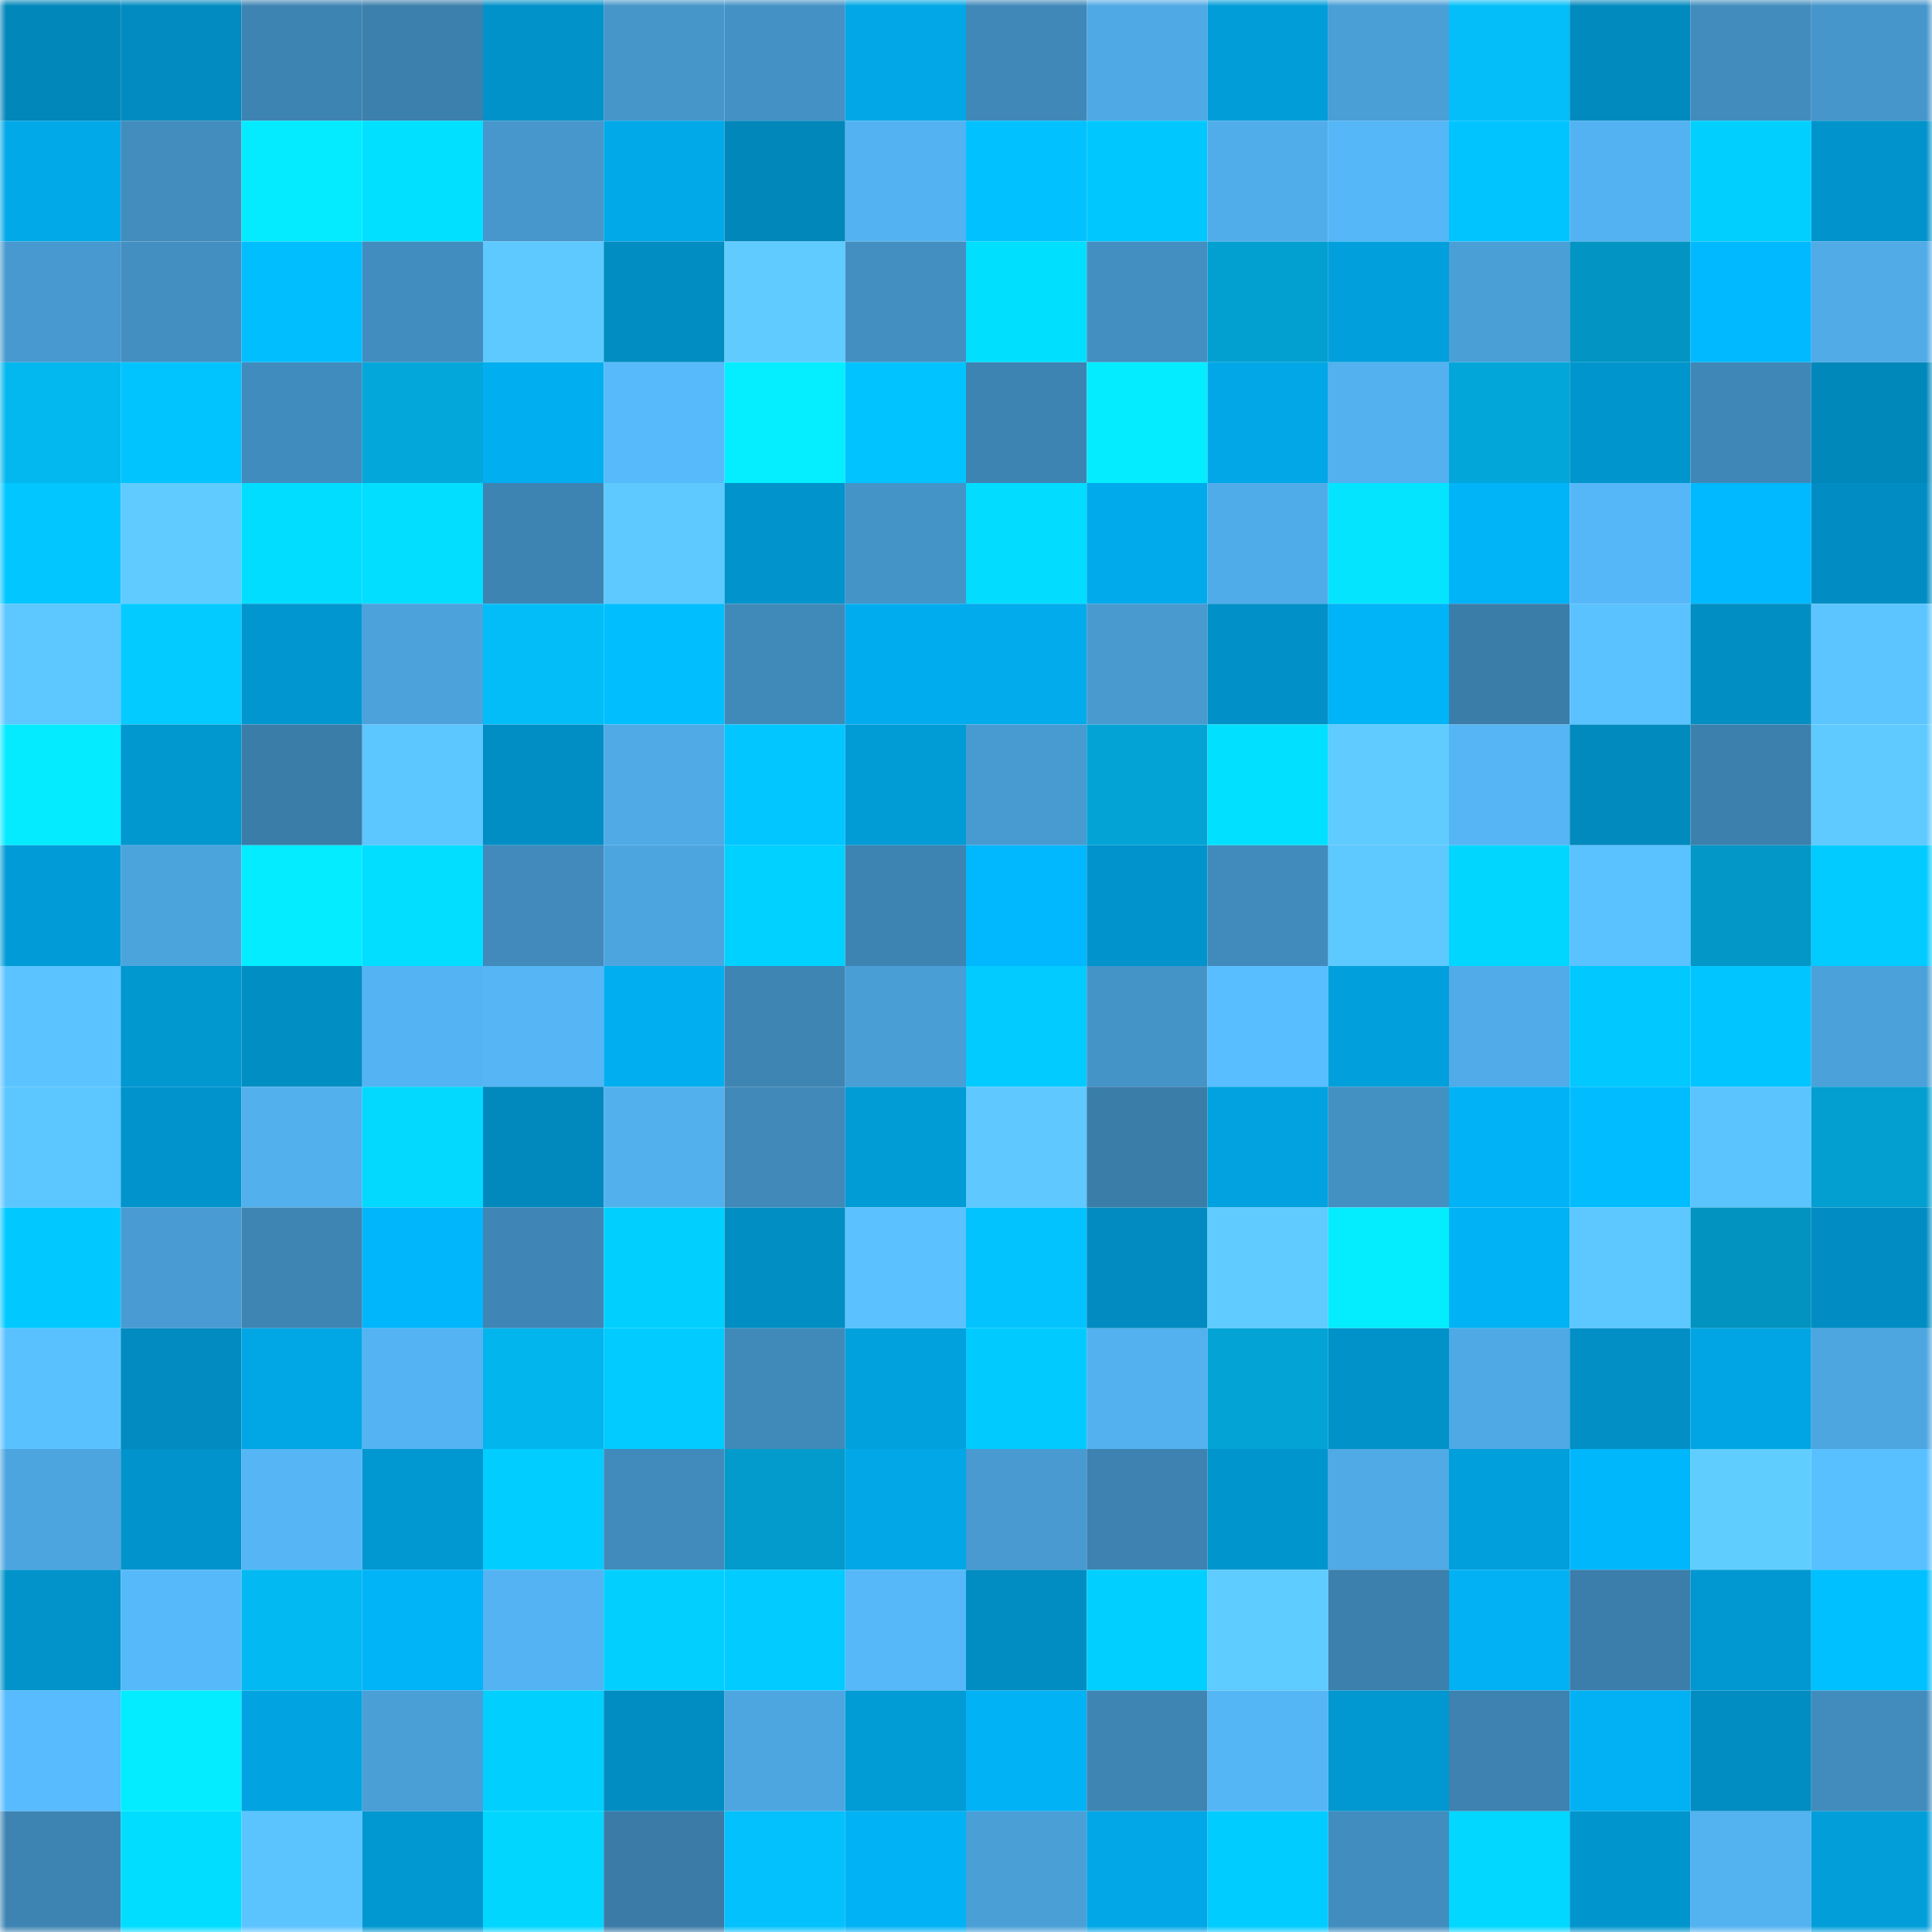 <svg viewBox="0 0 160 160" fill="none" role="img" xmlns="http://www.w3.org/2000/svg" width="240" height="240" name="ens%2Crgerge.eth"><mask id="1193465837" mask-type="alpha" maskUnits="userSpaceOnUse" x="0" y="0" width="160" height="160"><rect width="160" height="160" fill="#FFFFFF"></rect></mask><g mask="url(#1193465837)"><rect x="0" y="0" width="10" height="10" fill="#0187ba"></rect><rect x="10" y="0" width="10" height="10" fill="#018bc0"></rect><rect x="20" y="0" width="10" height="10" fill="#3e84b3"></rect><rect x="30" y="0" width="10" height="10" fill="#3c80ad"></rect><rect x="40" y="0" width="10" height="10" fill="#0192c9"></rect><rect x="50" y="0" width="10" height="10" fill="#4696ca"></rect><rect x="60" y="0" width="10" height="10" fill="#4492c5"></rect><rect x="70" y="0" width="10" height="10" fill="#01a7e6"></rect><rect x="80" y="0" width="10" height="10" fill="#3f88b8"></rect><rect x="90" y="0" width="10" height="10" fill="#4fa9e4"></rect><rect x="100" y="0" width="10" height="10" fill="#019dd9"></rect><rect x="110" y="0" width="10" height="10" fill="#4a9fd7"></rect><rect x="120" y="0" width="10" height="10" fill="#03bef9"></rect><rect x="130" y="0" width="10" height="10" fill="#018abe"></rect><rect x="140" y="0" width="10" height="10" fill="#418cbd"></rect><rect x="150" y="0" width="10" height="10" fill="#4696cb"></rect><rect x="0" y="10" width="10" height="10" fill="#01a9e8"></rect><rect x="10" y="10" width="10" height="10" fill="#428dbe"></rect><rect x="20" y="10" width="10" height="10" fill="#04ebff"></rect><rect x="30" y="10" width="10" height="10" fill="#01e1ff"></rect><rect x="40" y="10" width="10" height="10" fill="#4797cc"></rect><rect x="50" y="10" width="10" height="10" fill="#01a9e9"></rect><rect x="60" y="10" width="10" height="10" fill="#0187ba"></rect><rect x="70" y="10" width="10" height="10" fill="#53b3f2"></rect><rect x="80" y="10" width="10" height="10" fill="#01c1ff"></rect><rect x="90" y="10" width="10" height="10" fill="#01c7ff"></rect><rect x="100" y="10" width="10" height="10" fill="#51ade9"></rect><rect x="110" y="10" width="10" height="10" fill="#55b7f7"></rect><rect x="120" y="10" width="10" height="10" fill="#01c4ff"></rect><rect x="130" y="10" width="10" height="10" fill="#53b2f1"></rect><rect x="140" y="10" width="10" height="10" fill="#01d0ff"></rect><rect x="150" y="10" width="10" height="10" fill="#0193cb"></rect><rect x="0" y="20" width="10" height="10" fill="#4799cf"></rect><rect x="10" y="20" width="10" height="10" fill="#438fc1"></rect><rect x="20" y="20" width="10" height="10" fill="#01bfff"></rect><rect x="30" y="20" width="10" height="10" fill="#428dbf"></rect><rect x="40" y="20" width="10" height="10" fill="#5ec9ff"></rect><rect x="50" y="20" width="10" height="10" fill="#018dc2"></rect><rect x="60" y="20" width="10" height="10" fill="#5fcbff"></rect><rect x="70" y="20" width="10" height="10" fill="#438fc1"></rect><rect x="80" y="20" width="10" height="10" fill="#01dfff"></rect><rect x="90" y="20" width="10" height="10" fill="#438fc1"></rect><rect x="100" y="20" width="10" height="10" fill="#02a0d1"></rect><rect x="110" y="20" width="10" height="10" fill="#01a0dc"></rect><rect x="120" y="20" width="10" height="10" fill="#4a9fd7"></rect><rect x="130" y="20" width="10" height="10" fill="#0295c3"></rect><rect x="140" y="20" width="10" height="10" fill="#01b9ff"></rect><rect x="150" y="20" width="10" height="10" fill="#50abe7"></rect><rect x="0" y="30" width="10" height="10" fill="#03b7ef"></rect><rect x="10" y="30" width="10" height="10" fill="#01c4ff"></rect><rect x="20" y="30" width="10" height="10" fill="#418cbe"></rect><rect x="30" y="30" width="10" height="10" fill="#03a7da"></rect><rect x="40" y="30" width="10" height="10" fill="#01aeef"></rect><rect x="50" y="30" width="10" height="10" fill="#57bafb"></rect><rect x="60" y="30" width="10" height="10" fill="#04eeff"></rect><rect x="70" y="30" width="10" height="10" fill="#01c3ff"></rect><rect x="80" y="30" width="10" height="10" fill="#3d84b2"></rect><rect x="90" y="30" width="10" height="10" fill="#04ecff"></rect><rect x="100" y="30" width="10" height="10" fill="#01a7e6"></rect><rect x="110" y="30" width="10" height="10" fill="#53b1f0"></rect><rect x="120" y="30" width="10" height="10" fill="#03a6d9"></rect><rect x="130" y="30" width="10" height="10" fill="#0195cd"></rect><rect x="140" y="30" width="10" height="10" fill="#3f87b7"></rect><rect x="150" y="30" width="10" height="10" fill="#0188bb"></rect><rect x="0" y="40" width="10" height="10" fill="#01c6ff"></rect><rect x="10" y="40" width="10" height="10" fill="#5fcbff"></rect><rect x="20" y="40" width="10" height="10" fill="#01ddff"></rect><rect x="30" y="40" width="10" height="10" fill="#01deff"></rect><rect x="40" y="40" width="10" height="10" fill="#3e84b2"></rect><rect x="50" y="40" width="10" height="10" fill="#5ec9ff"></rect><rect x="60" y="40" width="10" height="10" fill="#0194cc"></rect><rect x="70" y="40" width="10" height="10" fill="#4594c8"></rect><rect x="80" y="40" width="10" height="10" fill="#01dcff"></rect><rect x="90" y="40" width="10" height="10" fill="#01aaeb"></rect><rect x="100" y="40" width="10" height="10" fill="#50ace9"></rect><rect x="110" y="40" width="10" height="10" fill="#04e4ff"></rect><rect x="120" y="40" width="10" height="10" fill="#01b4f8"></rect><rect x="130" y="40" width="10" height="10" fill="#56b7f8"></rect><rect x="140" y="40" width="10" height="10" fill="#01b9ff"></rect><rect x="150" y="40" width="10" height="10" fill="#018dc3"></rect><rect x="0" y="50" width="10" height="10" fill="#5dc7ff"></rect><rect x="10" y="50" width="10" height="10" fill="#03cbff"></rect><rect x="20" y="50" width="10" height="10" fill="#0196cf"></rect><rect x="30" y="50" width="10" height="10" fill="#4ca2db"></rect><rect x="40" y="50" width="10" height="10" fill="#03bdf8"></rect><rect x="50" y="50" width="10" height="10" fill="#01bfff"></rect><rect x="60" y="50" width="10" height="10" fill="#408aba"></rect><rect x="70" y="50" width="10" height="10" fill="#01acee"></rect><rect x="80" y="50" width="10" height="10" fill="#01abec"></rect><rect x="90" y="50" width="10" height="10" fill="#489acf"></rect><rect x="100" y="50" width="10" height="10" fill="#0190c7"></rect><rect x="110" y="50" width="10" height="10" fill="#01b3f7"></rect><rect x="120" y="50" width="10" height="10" fill="#3a7da9"></rect><rect x="130" y="50" width="10" height="10" fill="#5ac2ff"></rect><rect x="140" y="50" width="10" height="10" fill="#018ec3"></rect><rect x="150" y="50" width="10" height="10" fill="#5cc5ff"></rect><rect x="0" y="60" width="10" height="10" fill="#04eaff"></rect><rect x="10" y="60" width="10" height="10" fill="#0197cf"></rect><rect x="20" y="60" width="10" height="10" fill="#3a7da9"></rect><rect x="30" y="60" width="10" height="10" fill="#5cc6ff"></rect><rect x="40" y="60" width="10" height="10" fill="#018ec4"></rect><rect x="50" y="60" width="10" height="10" fill="#4faae6"></rect><rect x="60" y="60" width="10" height="10" fill="#01c6ff"></rect><rect x="70" y="60" width="10" height="10" fill="#019bd6"></rect><rect x="80" y="60" width="10" height="10" fill="#489bd1"></rect><rect x="90" y="60" width="10" height="10" fill="#03a3d5"></rect><rect x="100" y="60" width="10" height="10" fill="#01e1ff"></rect><rect x="110" y="60" width="10" height="10" fill="#5fcbff"></rect><rect x="120" y="60" width="10" height="10" fill="#55b5f5"></rect><rect x="130" y="60" width="10" height="10" fill="#018abe"></rect><rect x="140" y="60" width="10" height="10" fill="#3c80ad"></rect><rect x="150" y="60" width="10" height="10" fill="#5ecaff"></rect><rect x="0" y="70" width="10" height="10" fill="#019cd7"></rect><rect x="10" y="70" width="10" height="10" fill="#4ca4dd"></rect><rect x="20" y="70" width="10" height="10" fill="#04ecff"></rect><rect x="30" y="70" width="10" height="10" fill="#01deff"></rect><rect x="40" y="70" width="10" height="10" fill="#418abb"></rect><rect x="50" y="70" width="10" height="10" fill="#4da5df"></rect><rect x="60" y="70" width="10" height="10" fill="#01d1ff"></rect><rect x="70" y="70" width="10" height="10" fill="#3e84b3"></rect><rect x="80" y="70" width="10" height="10" fill="#01b7fd"></rect><rect x="90" y="70" width="10" height="10" fill="#0194cc"></rect><rect x="100" y="70" width="10" height="10" fill="#418bbc"></rect><rect x="110" y="70" width="10" height="10" fill="#5ec9ff"></rect><rect x="120" y="70" width="10" height="10" fill="#01d6ff"></rect><rect x="130" y="70" width="10" height="10" fill="#5ac2ff"></rect><rect x="140" y="70" width="10" height="10" fill="#0297c6"></rect><rect x="150" y="70" width="10" height="10" fill="#01cbff"></rect><rect x="0" y="80" width="10" height="10" fill="#5bc3ff"></rect><rect x="10" y="80" width="10" height="10" fill="#0197cf"></rect><rect x="20" y="80" width="10" height="10" fill="#018ec3"></rect><rect x="30" y="80" width="10" height="10" fill="#54b4f3"></rect><rect x="40" y="80" width="10" height="10" fill="#55b5f5"></rect><rect x="50" y="80" width="10" height="10" fill="#01aff0"></rect><rect x="60" y="80" width="10" height="10" fill="#3e85b3"></rect><rect x="70" y="80" width="10" height="10" fill="#4a9ed6"></rect><rect x="80" y="80" width="10" height="10" fill="#01cbff"></rect><rect x="90" y="80" width="10" height="10" fill="#4594c8"></rect><rect x="100" y="80" width="10" height="10" fill="#59beff"></rect><rect x="110" y="80" width="10" height="10" fill="#01a0dc"></rect><rect x="120" y="80" width="10" height="10" fill="#50abe8"></rect><rect x="130" y="80" width="10" height="10" fill="#01c8ff"></rect><rect x="140" y="80" width="10" height="10" fill="#01c5ff"></rect><rect x="150" y="80" width="10" height="10" fill="#4ba1d9"></rect><rect x="0" y="90" width="10" height="10" fill="#5cc6ff"></rect><rect x="10" y="90" width="10" height="10" fill="#0194cc"></rect><rect x="20" y="90" width="10" height="10" fill="#52b0ed"></rect><rect x="30" y="90" width="10" height="10" fill="#03d8ff"></rect><rect x="40" y="90" width="10" height="10" fill="#0188bc"></rect><rect x="50" y="90" width="10" height="10" fill="#52b0ed"></rect><rect x="60" y="90" width="10" height="10" fill="#4089b9"></rect><rect x="70" y="90" width="10" height="10" fill="#019bd6"></rect><rect x="80" y="90" width="10" height="10" fill="#5ec8ff"></rect><rect x="90" y="90" width="10" height="10" fill="#3a7da9"></rect><rect x="100" y="90" width="10" height="10" fill="#01a2df"></rect><rect x="110" y="90" width="10" height="10" fill="#4390c2"></rect><rect x="120" y="90" width="10" height="10" fill="#01b3f6"></rect><rect x="130" y="90" width="10" height="10" fill="#01bdff"></rect><rect x="140" y="90" width="10" height="10" fill="#5bc4ff"></rect><rect x="150" y="90" width="10" height="10" fill="#029fd0"></rect><rect x="0" y="100" width="10" height="10" fill="#01c9ff"></rect><rect x="10" y="100" width="10" height="10" fill="#499cd3"></rect><rect x="20" y="100" width="10" height="10" fill="#3e85b4"></rect><rect x="30" y="100" width="10" height="10" fill="#01b6fb"></rect><rect x="40" y="100" width="10" height="10" fill="#3f86b6"></rect><rect x="50" y="100" width="10" height="10" fill="#01d0ff"></rect><rect x="60" y="100" width="10" height="10" fill="#018ec3"></rect><rect x="70" y="100" width="10" height="10" fill="#5bc2ff"></rect><rect x="80" y="100" width="10" height="10" fill="#03c3ff"></rect><rect x="90" y="100" width="10" height="10" fill="#018bc0"></rect><rect x="100" y="100" width="10" height="10" fill="#5fcbff"></rect><rect x="110" y="100" width="10" height="10" fill="#04edff"></rect><rect x="120" y="100" width="10" height="10" fill="#01b2f5"></rect><rect x="130" y="100" width="10" height="10" fill="#5dc7ff"></rect><rect x="140" y="100" width="10" height="10" fill="#0293c0"></rect><rect x="150" y="100" width="10" height="10" fill="#018dc3"></rect><rect x="0" y="110" width="10" height="10" fill="#5ac1ff"></rect><rect x="10" y="110" width="10" height="10" fill="#018bc0"></rect><rect x="20" y="110" width="10" height="10" fill="#01a6e4"></rect><rect x="30" y="110" width="10" height="10" fill="#54b4f3"></rect><rect x="40" y="110" width="10" height="10" fill="#03b5ed"></rect><rect x="50" y="110" width="10" height="10" fill="#01cbff"></rect><rect x="60" y="110" width="10" height="10" fill="#408aba"></rect><rect x="70" y="110" width="10" height="10" fill="#01a1de"></rect><rect x="80" y="110" width="10" height="10" fill="#01caff"></rect><rect x="90" y="110" width="10" height="10" fill="#53b1ef"></rect><rect x="100" y="110" width="10" height="10" fill="#03a3d5"></rect><rect x="110" y="110" width="10" height="10" fill="#0192c9"></rect><rect x="120" y="110" width="10" height="10" fill="#4fa9e5"></rect><rect x="130" y="110" width="10" height="10" fill="#018fc6"></rect><rect x="140" y="110" width="10" height="10" fill="#01a5e3"></rect><rect x="150" y="110" width="10" height="10" fill="#4da6e0"></rect><rect x="0" y="120" width="10" height="10" fill="#4da5df"></rect><rect x="10" y="120" width="10" height="10" fill="#0194cc"></rect><rect x="20" y="120" width="10" height="10" fill="#55b5f5"></rect><rect x="30" y="120" width="10" height="10" fill="#0197d0"></rect><rect x="40" y="120" width="10" height="10" fill="#01cdff"></rect><rect x="50" y="120" width="10" height="10" fill="#418bbc"></rect><rect x="60" y="120" width="10" height="10" fill="#029bcb"></rect><rect x="70" y="120" width="10" height="10" fill="#01a7e6"></rect><rect x="80" y="120" width="10" height="10" fill="#489ad1"></rect><rect x="90" y="120" width="10" height="10" fill="#3d82b0"></rect><rect x="100" y="120" width="10" height="10" fill="#0195cd"></rect><rect x="110" y="120" width="10" height="10" fill="#4faae5"></rect><rect x="120" y="120" width="10" height="10" fill="#019fdb"></rect><rect x="130" y="120" width="10" height="10" fill="#01b7fc"></rect><rect x="140" y="120" width="10" height="10" fill="#60cdff"></rect><rect x="150" y="120" width="10" height="10" fill="#59c0ff"></rect><rect x="0" y="130" width="10" height="10" fill="#0193ca"></rect><rect x="10" y="130" width="10" height="10" fill="#56b9f9"></rect><rect x="20" y="130" width="10" height="10" fill="#03b9f2"></rect><rect x="30" y="130" width="10" height="10" fill="#01b3f7"></rect><rect x="40" y="130" width="10" height="10" fill="#54b3f2"></rect><rect x="50" y="130" width="10" height="10" fill="#03cfff"></rect><rect x="60" y="130" width="10" height="10" fill="#01cbff"></rect><rect x="70" y="130" width="10" height="10" fill="#56b8f9"></rect><rect x="80" y="130" width="10" height="10" fill="#018dc2"></rect><rect x="90" y="130" width="10" height="10" fill="#01cfff"></rect><rect x="100" y="130" width="10" height="10" fill="#5fccff"></rect><rect x="110" y="130" width="10" height="10" fill="#3c80ad"></rect><rect x="120" y="130" width="10" height="10" fill="#01b1f4"></rect><rect x="130" y="130" width="10" height="10" fill="#3b7eab"></rect><rect x="140" y="130" width="10" height="10" fill="#0197d0"></rect><rect x="150" y="130" width="10" height="10" fill="#01c0ff"></rect><rect x="0" y="140" width="10" height="10" fill="#57bbfd"></rect><rect x="10" y="140" width="10" height="10" fill="#04ecff"></rect><rect x="20" y="140" width="10" height="10" fill="#01a3e0"></rect><rect x="30" y="140" width="10" height="10" fill="#4a9fd7"></rect><rect x="40" y="140" width="10" height="10" fill="#01d0ff"></rect><rect x="50" y="140" width="10" height="10" fill="#018dc2"></rect><rect x="60" y="140" width="10" height="10" fill="#4ea6e1"></rect><rect x="70" y="140" width="10" height="10" fill="#019bd6"></rect><rect x="80" y="140" width="10" height="10" fill="#01b2f5"></rect><rect x="90" y="140" width="10" height="10" fill="#3e85b3"></rect><rect x="100" y="140" width="10" height="10" fill="#55b6f6"></rect><rect x="110" y="140" width="10" height="10" fill="#0197d0"></rect><rect x="120" y="140" width="10" height="10" fill="#3d82b0"></rect><rect x="130" y="140" width="10" height="10" fill="#01b1f4"></rect><rect x="140" y="140" width="10" height="10" fill="#018dc2"></rect><rect x="150" y="140" width="10" height="10" fill="#418cbd"></rect><rect x="0" y="150" width="10" height="10" fill="#3e84b3"></rect><rect x="10" y="150" width="10" height="10" fill="#01ddff"></rect><rect x="20" y="150" width="10" height="10" fill="#5bc4ff"></rect><rect x="30" y="150" width="10" height="10" fill="#0197d0"></rect><rect x="40" y="150" width="10" height="10" fill="#01d6ff"></rect><rect x="50" y="150" width="10" height="10" fill="#3a7ca7"></rect><rect x="60" y="150" width="10" height="10" fill="#03c1fc"></rect><rect x="70" y="150" width="10" height="10" fill="#01b2f5"></rect><rect x="80" y="150" width="10" height="10" fill="#4a9fd7"></rect><rect x="90" y="150" width="10" height="10" fill="#01a7e7"></rect><rect x="100" y="150" width="10" height="10" fill="#01ccff"></rect><rect x="110" y="150" width="10" height="10" fill="#428dbf"></rect><rect x="120" y="150" width="10" height="10" fill="#01d7ff"></rect><rect x="130" y="150" width="10" height="10" fill="#0195cd"></rect><rect x="140" y="150" width="10" height="10" fill="#53b2f0"></rect><rect x="150" y="150" width="10" height="10" fill="#019eda"></rect></g></svg>